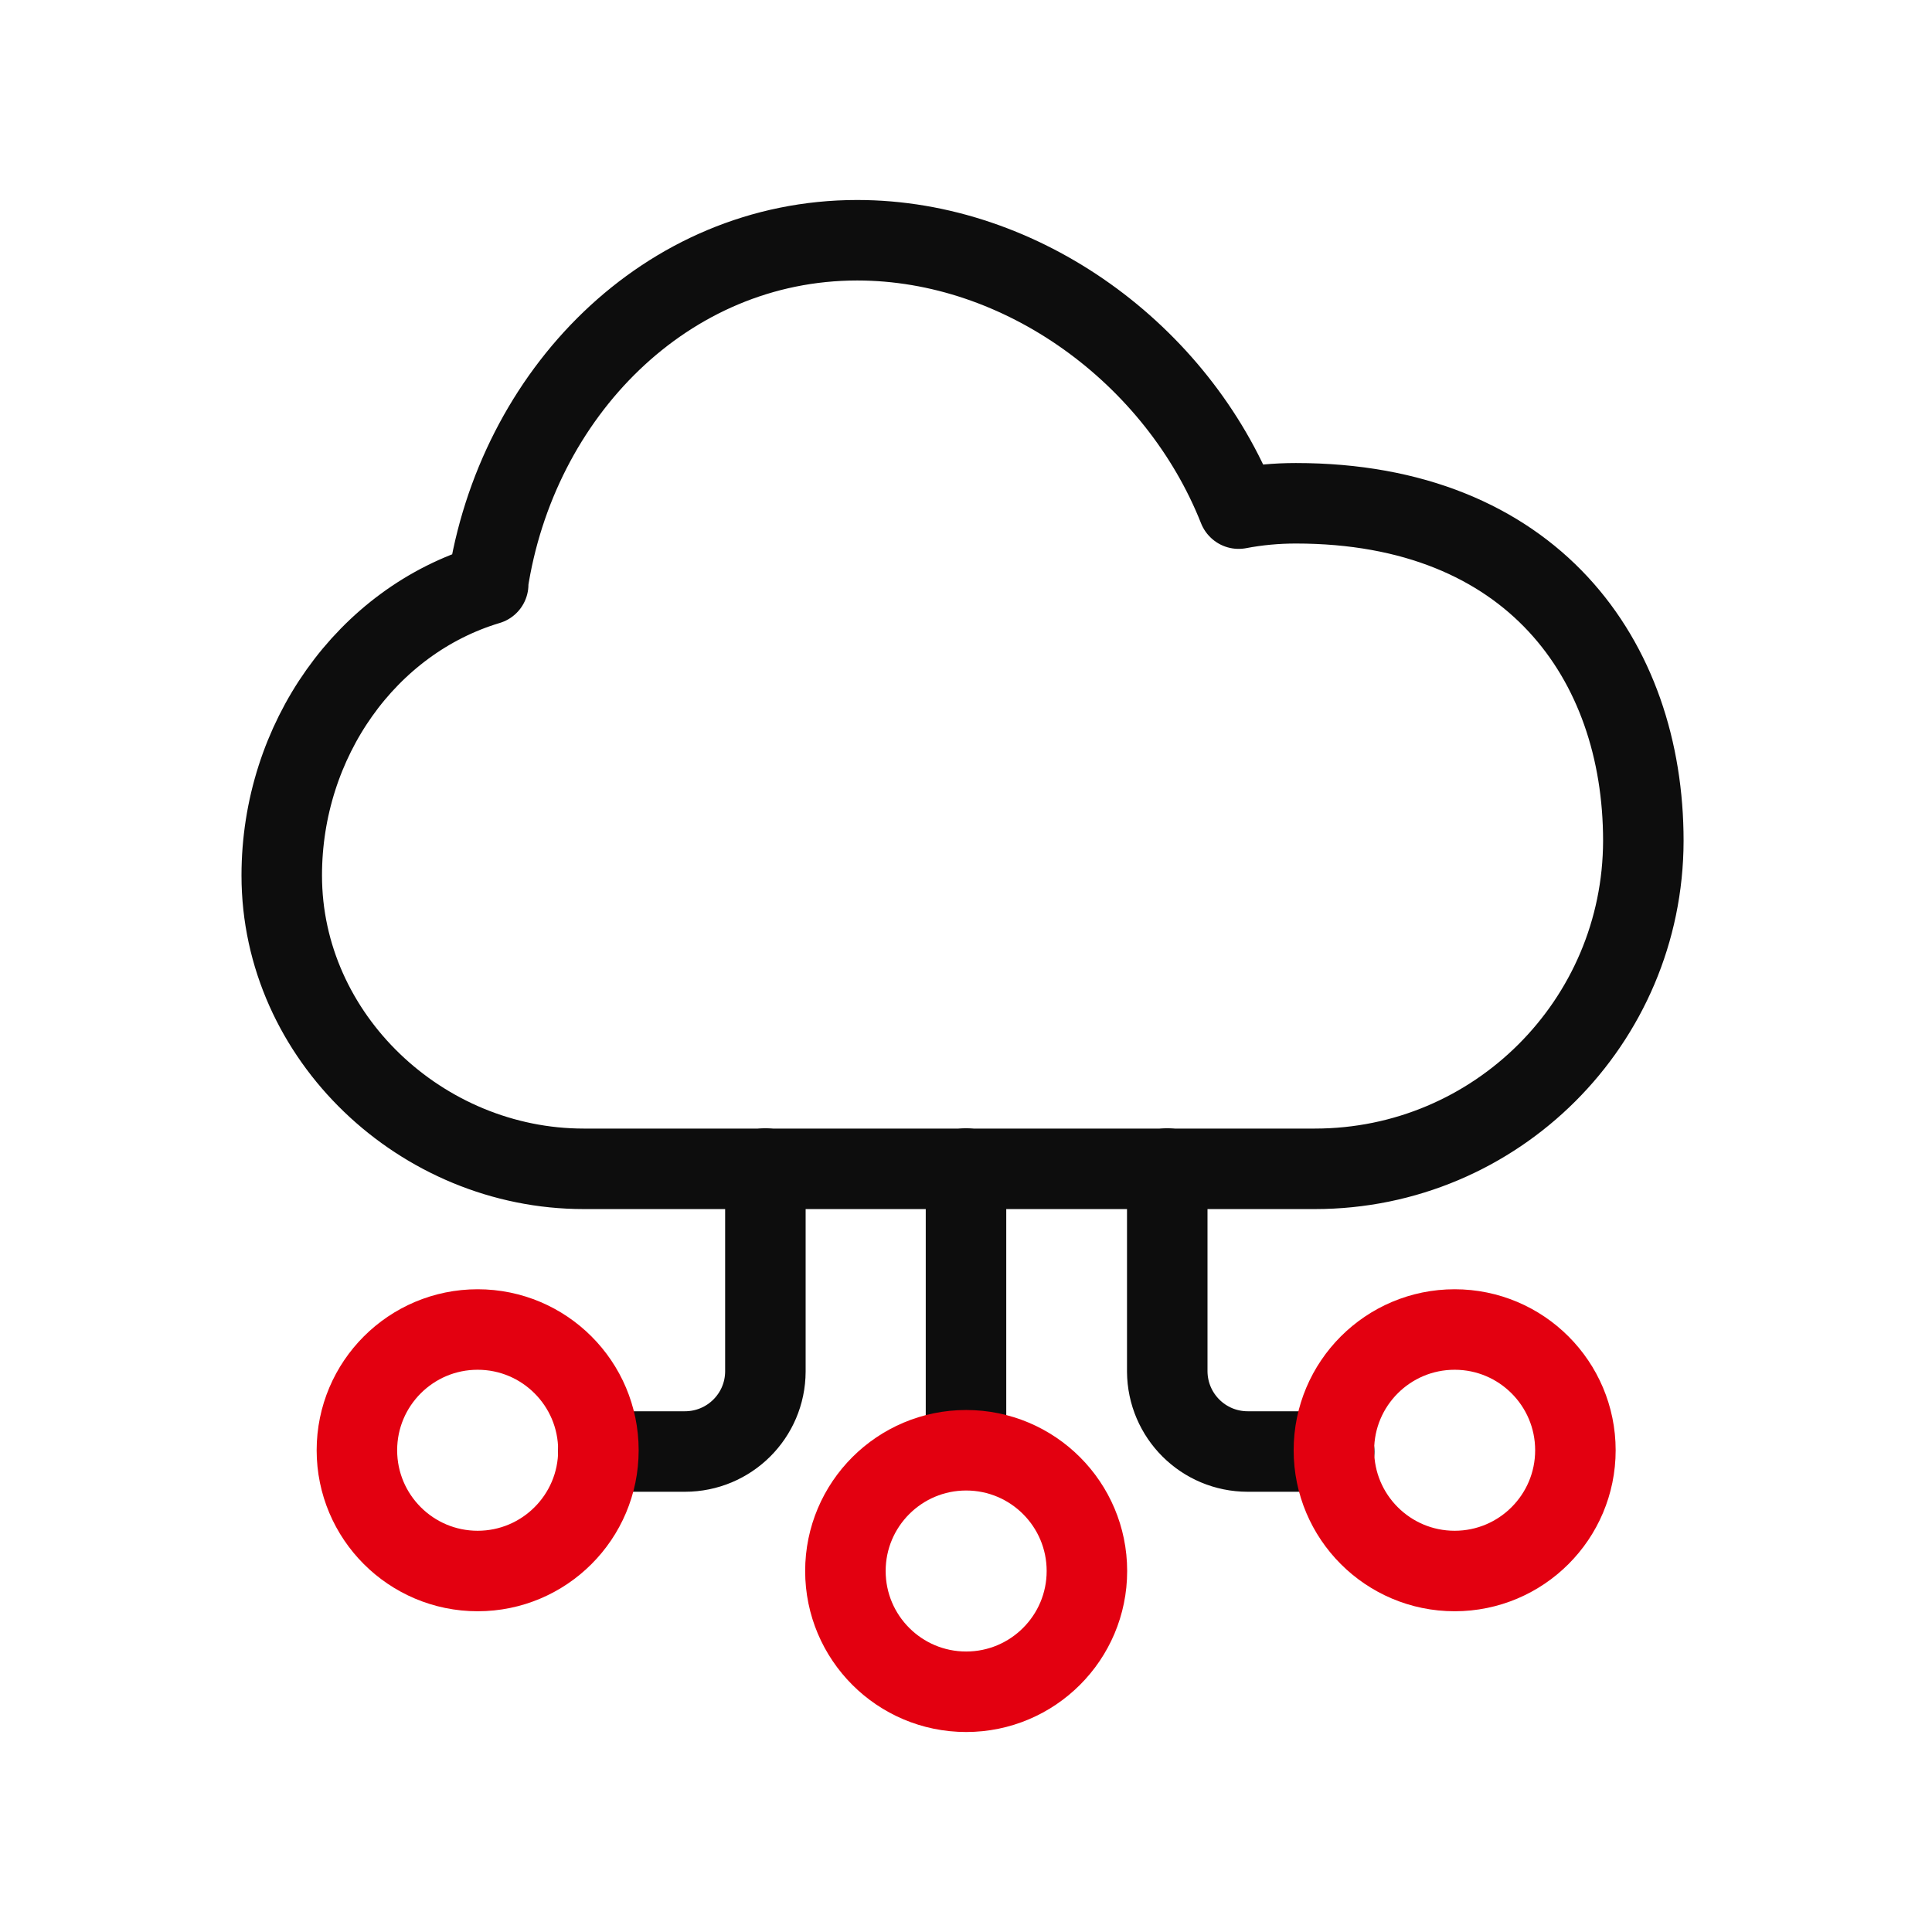 <?xml version="1.0" encoding="utf-8"?>
<!-- Generator: Adobe Illustrator 26.0.2, SVG Export Plug-In . SVG Version: 6.00 Build 0)  -->
<svg version="1.1" id="Ebene_1" xmlns="http://www.w3.org/2000/svg" xmlns:xlink="http://www.w3.org/1999/xlink" x="0px" y="0px"
	 width="192px" height="192px" viewBox="0 0 192 192" style="enable-background:new 0 0 192 192;" xml:space="preserve">
<style type="text/css">
	.st0{fill:none;stroke:#0D0D0D;stroke-width:8;stroke-linecap:round;stroke-miterlimit:2.5;}
	.st1{fill:none;stroke:#0D0D0D;stroke-width:8;stroke-linecap:round;stroke-linejoin:round;stroke-miterlimit:1;}
	.st2{fill:none;stroke:#E30010;stroke-width:8;stroke-linecap:round;stroke-miterlimit:2.5;}
</style>
<path class="st0" d="M96,116.125v27.609"/>
<path class="st1" d="M123.078,50.531C117,35.187,101.594,23.875,85.188,23.875c-19,0-33.875,15.266-36.719,34.203h0.047
	C36.422,61.703,28,73.578,28,87c0,16.094,13.922,29.156,30,29.156h72.672c18,0,32.609-14.578,32.641-32.594
	c0-18-11.078-33.547-34.531-33.547c-1.906,0-3.812,0.172-5.688,0.531L123.078,50.531z"/>
<path class="st0" d="M116,116.125v20.172c0.031,4.406,3.594,7.953,8,7.953h8.594"/>
<path class="st0" d="M59.469,144.25h8.594c4.406,0,7.984-3.547,8-7.953v-20.172"/>
<path class="st2" d="M59.469,144.125c0,6.625-5.375,12-12,12s-12-5.375-12-12s5.375-12,12-12S59.469,137.5,59.469,144.125z"/>
<path class="st2" d="M108.016,156.125c0,6.625-5.375,12-12,12s-12-5.375-12-12s5.375-12,12-12S108.016,149.5,108.016,156.125z"/>
<path class="st2" d="M156.562,144.125c0,6.625-5.375,12-12,12s-12-5.375-12-12s5.375-12,12-12S156.562,137.5,156.562,144.125z"/>
</svg>
